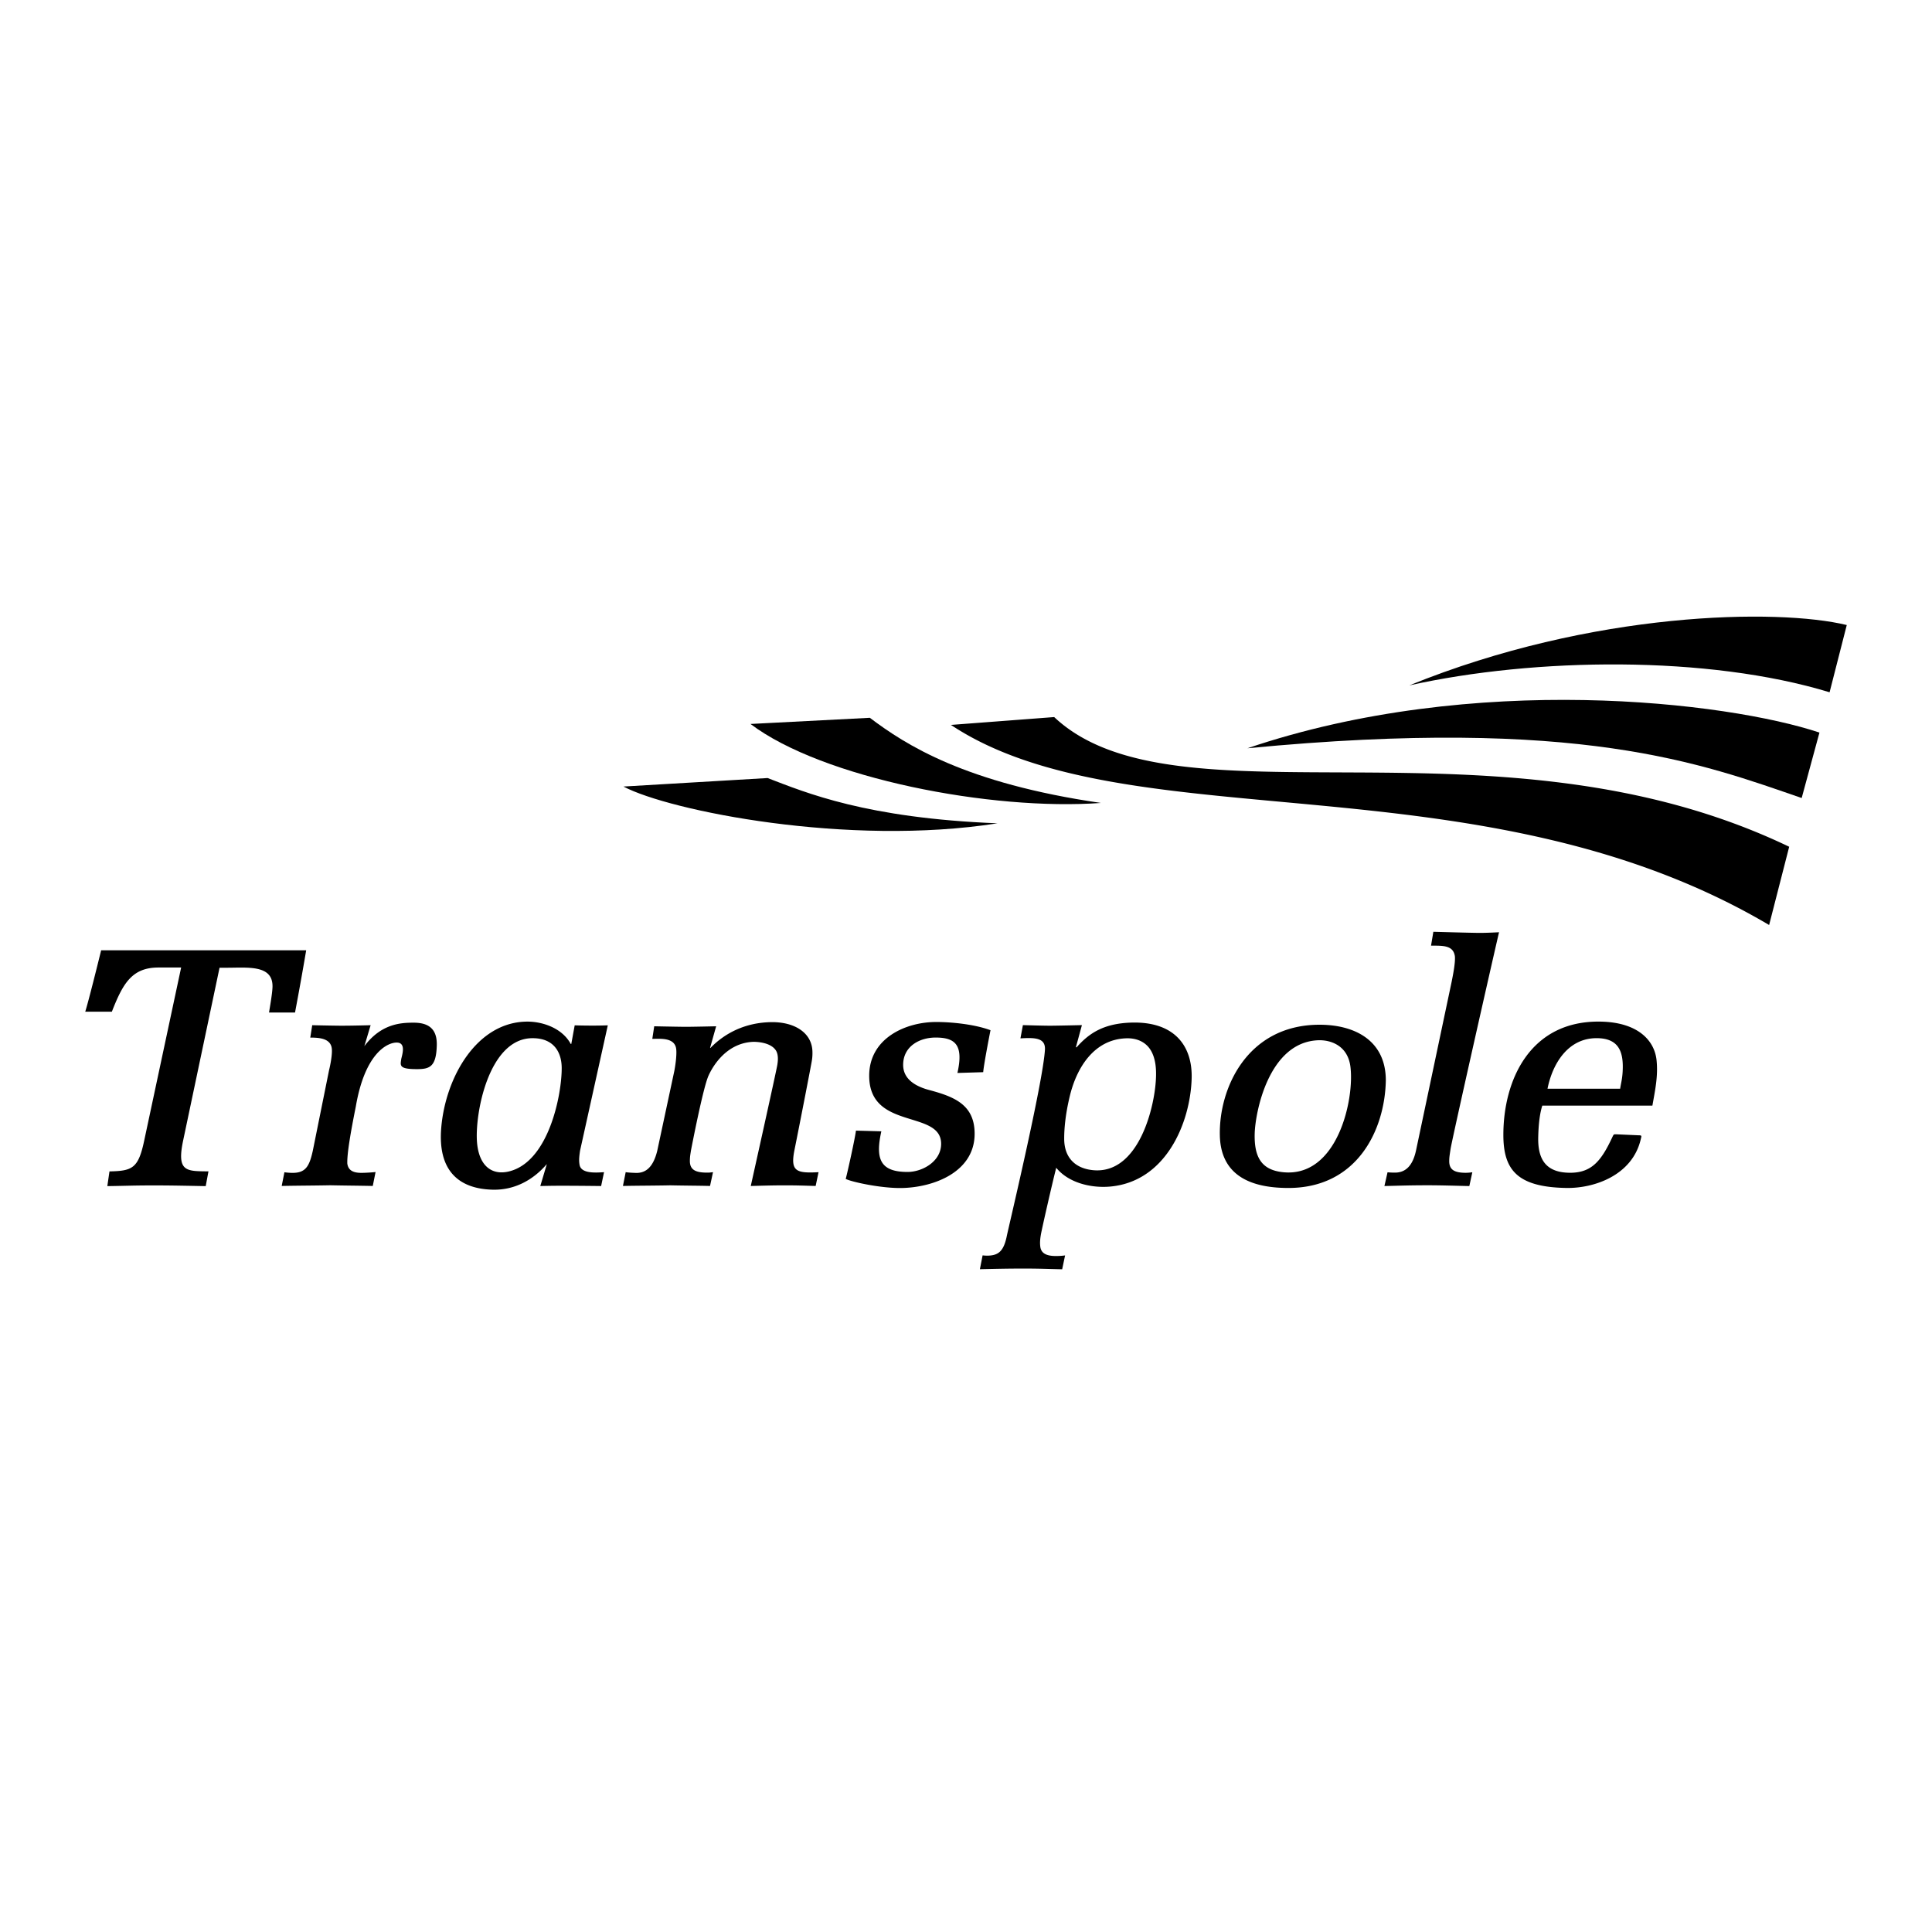 <svg xmlns="http://www.w3.org/2000/svg" width="2500" height="2500" viewBox="0 0 192.756 192.756"><g fill-rule="evenodd" clip-rule="evenodd"><path fill="#fff" d="M0 0h192.756v192.756H0V0z"/><path d="M76.583 77.625c3.884 1.486 9.834 3.996 22.936 4.517-14.898 2.345-32.745-1.247-37.317-3.669l14.381-.848zM86.783 71.615c3.582 2.702 9.52 6.534 23.061 8.495-10.916.804-27.811-2.459-34.967-7.88l11.906-.615zM184.252 62.36c-6.865-1.669-25.377-1.407-43.646 6.021 12.545-2.787 29.803-3.011 41.932.688l1.714-6.709z"/><path d="M181.527 73.089c-9.184-3.062-34.436-6.108-57.068 1.564 33.172-3.193 45.383 1.554 55.295 4.966l1.773-6.53z"/><path d="M176.506 92.287c-28.842-17.033-63.852-8.157-81.632-19.962l10.302-.783c12.129 11.423 44.291-.991 73.332 12.939l-2.002 7.806zM34.651 116.088c.131.982 1.116.943 1.761.92.645-.025 1.058-.074 1.058-.074l-.278 1.389c-1.749-.035-2.661-.035-4.238-.068-1.612.033-3.306.033-4.849.068l.271-1.367s.365.057.779.061c1.34.014 1.709-.656 2.05-2.191l1.626-8.057c.138-.549.329-1.57.276-2.125-.098-1.043-1.234-1.123-2.152-1.123l.195-1.236s1.642.039 2.749.049c1.083.008 3.079-.049 3.079-.049l-.634 2.119-.001-.016c1.694-2.268 3.671-2.355 4.929-2.355 1.458 0 2.349.592 2.306 2.258-.055 2.127-.693 2.375-1.963 2.377-1.803.004-1.676-.352-1.59-.961.047-.336.552-1.656-.409-1.689-.912-.033-3.201.986-4.119 6.395-.519 2.58-.875 4.684-.847 5.652l.001.023zM153.875 110.309c-.244.766-.377 1.809-.406 3.166-.045 2.135.711 3.529 3.186 3.531 2.148 0 3.102-1.188 4.191-3.516.16-.344.162-.318.379-.322l2.297.102c.324-.004.24.109.18.377-.822 3.584-4.596 4.92-7.416 4.875-4.896-.078-6.289-1.793-6.295-5.27-.008-5.504 2.678-11.453 9.697-11.326 3.74.068 5.389 1.893 5.588 3.859.162 1.596-.145 2.971-.416 4.523h-10.985v.001zm7.768-1.688c.084-.605.246-1.023.262-2.094.025-1.695-.486-2.949-2.613-2.949-2.889 0-4.41 2.594-4.896 5.043h7.247zM144.723 114.637c-.092.623-.129.791-.133 1.189-.012.877.52 1.162 1.539 1.182.428.01.766-.055.766-.055l-.299 1.381c-1.562-.035-2.924-.084-4.484-.078-1.783.008-2.461.041-3.988.074l.311-1.371s.275.033.738.033c1.074 0 1.768-.697 2.096-2.172l3.574-16.928c.059-.316.385-1.835.309-2.5-.17-1.09-1.191-1.043-2.377-1.043l.23-1.384s3.926.11 4.648.11 1.906-.064 1.906-.064c-.801 3.432-4.692 20.673-4.836 21.626zM138.264 107.797c-.092 4.914-2.842 10.771-9.801 10.727-2.893-.018-6.646-.75-6.758-5.215-.117-4.709 2.705-10.965 9.768-11.07 3.564-.053 6.791 1.484 6.791 5.558zm-13.084 5.34c-.049 2.301.668 3.574 2.781 3.809 5.473.607 7.195-7.27 6.768-10.543-.275-2.102-1.979-2.66-3.199-2.617-4.981.177-6.307 7.259-6.35 9.351zM104.254 104.729c.072-1.23-1.096-1.207-2.445-1.131l.246-1.322s1.973.059 2.695.059 3.193-.059 3.193-.059l-.6 2.205.068.01c1.221-1.381 2.66-2.371 5.418-2.465 4.402-.146 6.162 2.381 6.062 5.59-.135 4.416-2.57 10.311-8.186 10.773-1.873.154-4.109-.381-5.324-1.881-.359 1.381-1.432 6.078-1.535 6.686-.074.445-.109.826-.049 1.23.127.818.98.889 1.596.889.477 0 .871-.059.871-.059l-.291 1.383c-1.561-.035-2.305-.072-3.867-.072-1.594 0-2.814.031-4.342.064l.271-1.381s.311.043.627.025c.965-.053 1.486-.457 1.791-1.977.156-.775 3.608-15.265 3.801-18.567zm2.48 4.628c-.459 1.91-.561 3.332-.559 4.262.002 1.85 1.072 2.953 2.875 3.129 4.621.447 6.25-6.529 6.289-9.459.008-.531 0-1.754-.621-2.646-.438-.629-1.219-1.086-2.342-1.051-3.214.099-4.954 2.912-5.642 5.765zM68.936 114.795c-.063.42-.101.582-.107 1.002-.013.932.569 1.23 1.929 1.193l.379-.043-.298 1.377c-1.222-.033-2.392-.029-3.953-.064-1.596.035-3.344.031-4.736.064l.275-1.379s.184.051 1.01.076c1.026.033 1.742-.609 2.136-2.193l1.707-7.979c.11-.562.289-1.809.161-2.336-.257-1.059-1.748-.848-2.358-.869l.191-1.252s1.77.039 2.996.053c.697.006 3.183-.053 3.183-.053l-.606 2.154.03.014c1.464-1.51 3.506-2.537 6.051-2.58 2.381-.037 4.068 1.078 4.13 2.906.019.537-.047.859-.056.926-.038.277-1.144 5.994-1.754 9.016-.387 2.037.21 2.242 2.42 2.121l-.288 1.375c-1.222-.033-1.755-.059-2.991-.061-1.222-.002-2.262.031-3.483.064 0 0 2.597-11.656 2.654-12.113.02-.154.172-.932-.157-1.426-.581-.871-2.151-.848-2.281-.842-2.992.141-4.283 3.055-4.421 3.352-.546 1.167-1.705 7.2-1.763 7.497zM57.337 102.297s.626.023 1.594.027a40.115 40.115 0 0 0 1.709-.027l-2.767 12.502c-.121.807-.104 1.059-.054 1.393.135.906 1.553.816 2.446.756l-.291 1.383s-1.206-.018-3.07-.027a83.007 83.007 0 0 0-2.998.027l.647-2.174-.01-.002c-1.386 1.611-3.244 2.588-5.371 2.541-3.442-.078-5.503-1.936-5.15-6.17.423-5.07 3.565-10.586 8.592-10.6 1.455-.004 3.441.602 4.329 2.227h.055l.339-1.856zm-9.743 11.701c.205 2.369 1.512 3.254 3.121 2.891 4.045-.912 5.341-7.711 5.326-10.352-.008-1.406-.661-2.969-2.931-2.957-4.366.02-5.761 7.582-5.516 10.418zM30.548 94.812a342.085 342.085 0 0 1-1.113 6.206h-2.592c.068-.469.312-1.791.343-2.504.097-2.305-2.491-1.955-4.619-1.963h-.663l-3.639 17.271c-.65 3.115.348 3.02 2.532 3.047l-.273 1.471c-1.833-.033-3.461-.072-5.294-.07-1.936.002-2.383.037-4.523.07l.215-1.469c2.278-.047 2.876-.299 3.459-3.049l3.691-17.293h-2.26c-2.647 0-3.552 1.59-4.653 4.41H8.504c.34-1.086 1.263-4.812 1.587-6.127h20.457zM98.094 106.971l-2.572.078c.642-2.834-.253-3.533-2.173-3.533-1.609 0-3.241.877-3.241 2.727 0 1.475 1.313 2.168 2.61 2.512 2.522.672 4.524 1.479 4.521 4.365-.004 3.803-4.053 5.348-7.272 5.408-2.117.039-5.12-.637-5.589-.912.143-.496.929-4.039 1.021-4.814l2.532.07c-.597 2.707-.167 4.064 2.639 4.053 1.464-.008 3.319-1.043 3.327-2.793.015-3.453-7.171-1.32-7.177-6.793-.004-3.736 3.607-5.375 6.686-5.375 1.461 0 3.784.213 5.417.82-.157.78-.678 3.509-.729 4.187z"/></g></svg>
